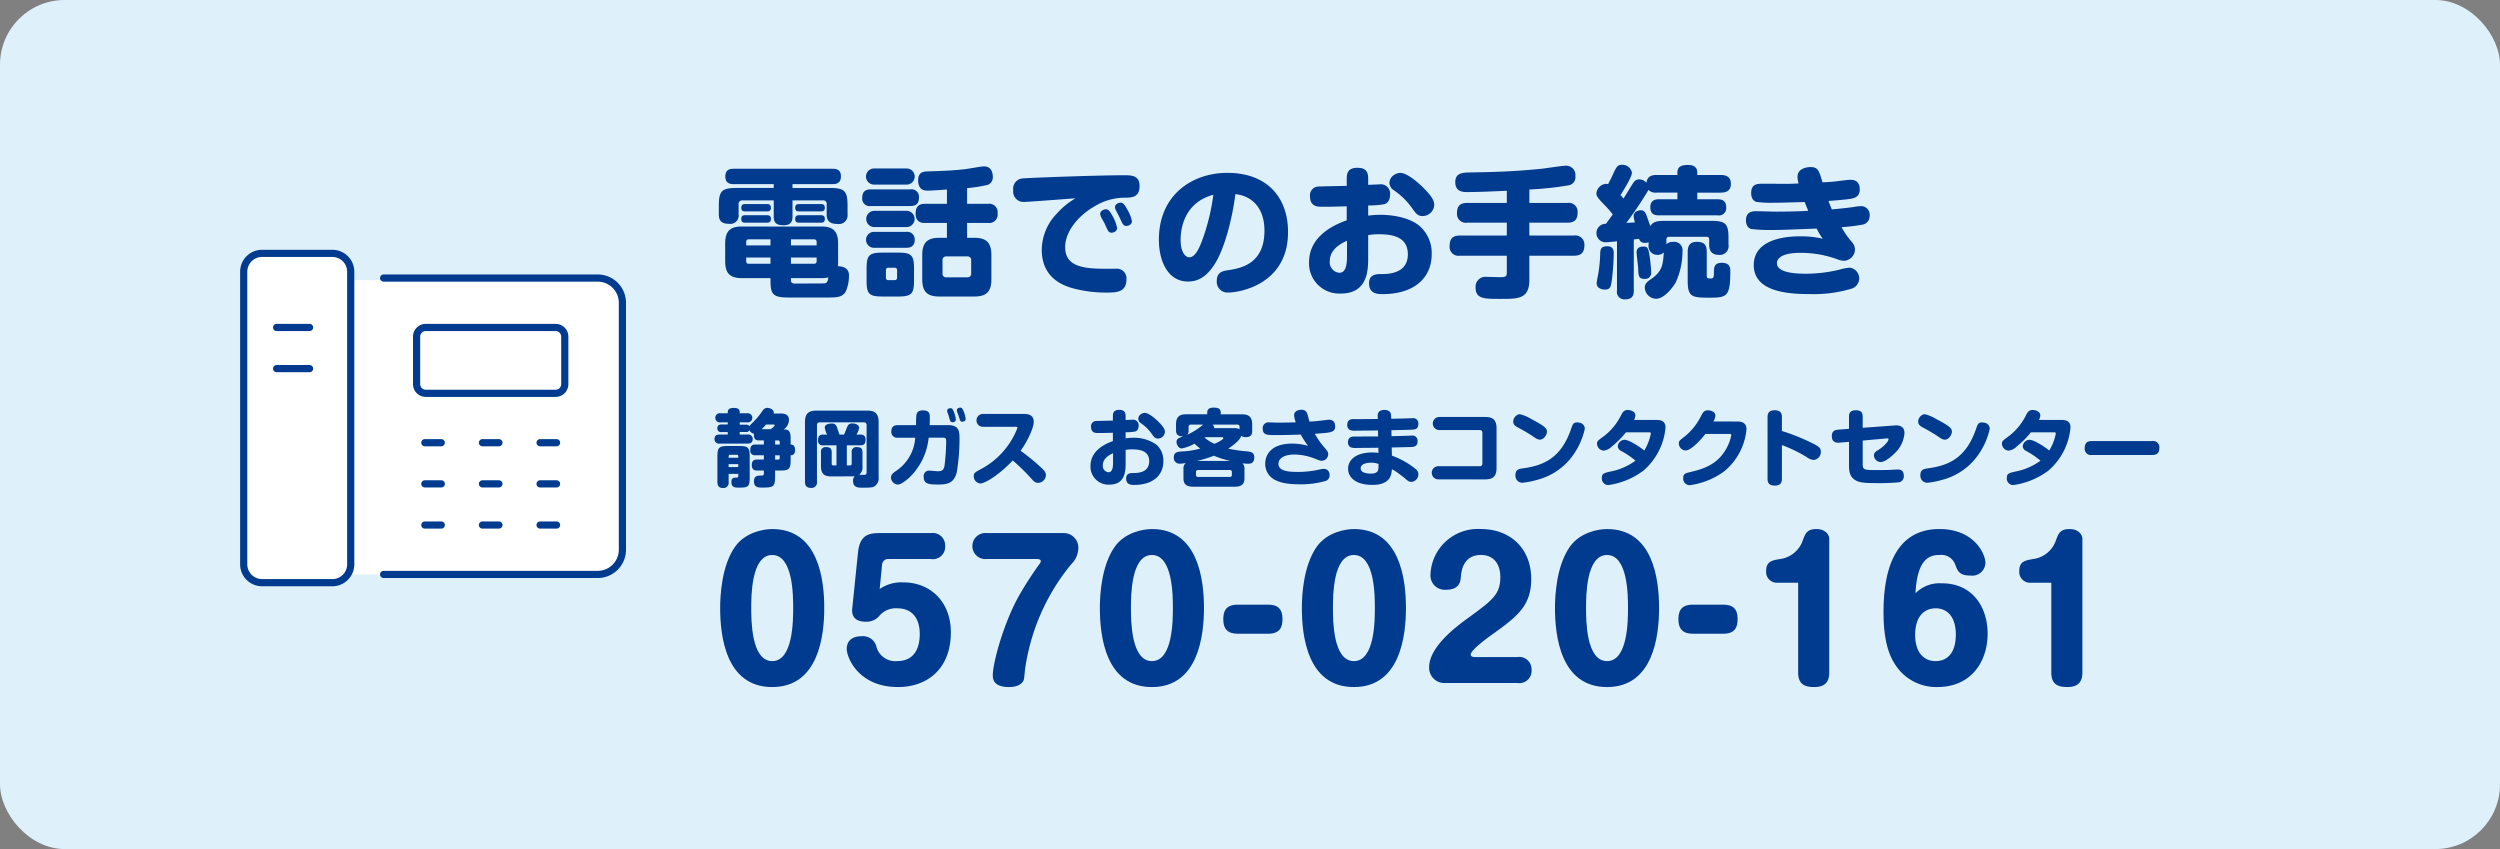 <svg xmlns="http://www.w3.org/2000/svg" xmlns:xlink="http://www.w3.org/1999/xlink" width="477" height="162" viewBox="0 0 477 162">
  <rect x="0" y="0" width="477" height="162" fill="#808080" stroke="none"/>
  <defs>
    <clipPath id="clip-path">
      <rect id="長方形_1267" data-name="長方形 1267" width="477" height="162" fill="none"/>
    </clipPath>
  </defs>
  <g id="btn_apply03" transform="translate(1380 -7399.78)">
    <g id="グループ_3282" data-name="グループ 3282" transform="translate(-1380 7399.78)">
      <g id="グループ_3014" data-name="グループ 3014" clip-path="url(#clip-path)">
        <rect id="長方形_1263" data-name="長方形 1263" width="477" height="162" rx="12.341" transform="translate(0 0)" fill="#def1fb"/>
        <rect id="長方形_1264" data-name="長方形 1264" width="42.133" height="56.154" transform="translate(59.065 53.449)" fill="#fff"/>
        <path id="パス_13787" data-name="パス 13787" d="M151.21,41.277c0,.539,0,1.7-1.669,1.7-1.455,0-1.912-.485-1.912-1.7V38.234h-5.952a.67.67,0,0,0-.754.754V40.9a1.579,1.579,0,0,1-1.778,1.805c-1.346,0-1.993-.458-1.993-1.805V39.284c0-2.827.512-3.42,3.394-3.42h7.083v-.728h-7.622c-.485,0-1.616-.026-1.616-1.454,0-1.347.889-1.481,1.616-1.481h18.8c.781,0,1.643.134,1.643,1.455,0,1.1-.592,1.48-1.643,1.48H151.21v.728h7.084c2.854,0,3.42.538,3.42,3.42V40.9a1.648,1.648,0,0,1-1.885,1.831c-1.562,0-2.1-.619-2.1-1.831V38.988a.659.659,0,0,0-.754-.754H151.21Zm-.915,15.486c-3.151,0-3.286-.889-3.286-3.69h-5.44c-2.585,0-3.205-1.212-3.205-3.313V46.421c0-2.532,1.185-3.205,3.205-3.205h15.136c2.046,0,3.205.7,3.205,3.205v3.448a6.394,6.394,0,0,1-.054.915c2.127.081,2.127,1.346,2.127,1.858a7.291,7.291,0,0,1-.673,3.1c-.727,1.023-1.7,1.023-3.636,1.023Zm-3.959-17.829c.243,0,.754.026.754.7,0,.647-.431.7-.754.7h-4.148c-.35,0-.753-.053-.753-.673,0-.538.242-.727.753-.727Zm0,2.128c.3,0,.754.054.754.7,0,.566-.3.727-.754.727h-4.148c-.3,0-.753-.054-.753-.673,0-.512.161-.754.753-.754Zm.673,5.763V45.666h-4.147a.449.449,0,0,0-.485.512v.647Zm0,3.5V49.141h-4.632v.673c0,.323.135.512.458.512Zm3.906-3.5h4.9v-.647a.461.461,0,0,0-.485-.512h-4.416Zm0,2.316v1.185h4.416a.461.461,0,0,0,.485-.512v-.673Zm0,4.363c0,.592.538.592.727.592.7,0,5.278,0,5.574-.026.647-.028.728-.458.835-1.132a6.576,6.576,0,0,1-1.346.135h-5.79Zm5.709-14.57c.35,0,.754.081.754.7,0,.512-.242.7-.754.7h-4.147c-.351,0-.755-.053-.755-.673,0-.538.243-.727.755-.727Zm0,2.128c.242,0,.754.026.754.673,0,.458-.135.754-.754.754h-4.147c-.27,0-.755-.027-.755-.673,0-.485.162-.754.755-.754Z" fill="#003b8f"/>
        <path id="パス_13788" data-name="パス 13788" d="M173.668,36.133a1.423,1.423,0,0,1,1.67,1.508c0,1.319-.646,1.67-1.67,1.67h-7.487a1.429,1.429,0,0,1-1.67-1.563c0-1.507,1.024-1.615,1.67-1.615Zm-.807-3.986a1.54,1.54,0,1,1,0,3.07h-5.979a1.539,1.539,0,1,1,0-3.07Zm0,8.08a1.553,1.553,0,1,1,0,3.1h-5.979a1.551,1.551,0,1,1,0-3.1Zm0,4.013a1.44,1.44,0,0,1,1.669,1.507c0,1.536-1.239,1.536-1.777,1.536h-5.871a1.526,1.526,0,1,1,0-3.043Zm1.534,9.291c0,2.5-.43,3.044-3.016,3.044H168.39c-2.613,0-3.044-.512-3.044-3.044V51.269c0-2.532.431-3.07,3.071-3.07h2.935c2.559,0,3.043.484,3.043,3.07Zm-3.231-1.939a.449.449,0,0,0-.485-.512h-1.158c-.323,0-.485.162-.485.512v1.373a.429.429,0,0,0,.485.485h1.158a.44.44,0,0,0,.485-.485Zm9.507-9.05H176.5c-.538,0-1.8-.026-1.8-1.8,0-1.536.861-1.859,1.8-1.859h4.175V36.159c-.808.054-2.936.216-3.663.216-.458,0-1.831,0-1.831-1.966,0-1.508.915-1.669,1.669-1.7,3.043-.107,4.5-.135,7.029-.4.62-.055,3.313-.566,3.879-.566,1.67,0,1.67,1.778,1.67,1.993a1.527,1.527,0,0,1-.97,1.535,27.081,27.081,0,0,1-3.932.62V38.88h4.013a1.608,1.608,0,0,1,1.8,1.831,1.6,1.6,0,0,1-1.8,1.831h-4.013V45.37h1.346c2.047,0,3.286.673,3.286,3.287v4.659c0,2.5-1.131,3.259-3.286,3.259h-6.652c-2.154,0-3.258-.782-3.258-3.259V48.657c0-2.586,1.212-3.287,3.258-3.287h1.455ZM185.3,49.68a.675.675,0,0,0-.727-.755h-4.013a.674.674,0,0,0-.727.755v2.478a.661.661,0,0,0,.727.753h4.013a.673.673,0,0,0,.727-.753Z" fill="#003b8f"/>
        <path id="パス_13789" data-name="パス 13789" d="M195.371,38.53a1.976,1.976,0,0,1-2.046-2.235,1.966,1.966,0,0,1,1.939-2.262c1.131-.109,13.923-.594,19.148-.594,1.481,0,3.017,0,3.017,2.048,0,2.182-1.455,2.235-2.99,2.235a11.046,11.046,0,0,0-5.683,1.7c-2.774,1.588-5.521,4.578-5.521,7.728,0,3.367,2.774,4.122,7.3,4.122h2.316a1.844,1.844,0,0,1,2.074,2.019c0,2.532-1.966,2.532-3.906,2.532a24.606,24.606,0,0,1-5.978-.728c-1.455-.377-6.275-1.615-6.275-7.432a10.093,10.093,0,0,1,2.908-6.948,14.608,14.608,0,0,1,3.529-2.883c-1.428.108-9.13.7-9.831.7m14.705,2.853a1.631,1.631,0,0,1-.162-.59c0-.539.674-.863,1.078-.863.458,0,.727.3,1.293,1.293a8.093,8.093,0,0,1,.861,2.263c0,.727-.754.914-1.077.914-.135,0-.485,0-.754-.564-.108-.19-.512-1.079-.592-1.266-.108-.189-.566-1-.647-1.187m2.774-1.4a1.314,1.314,0,0,1-.108-.483c0-.539.673-.835,1.051-.835.538,0,.807.429,1.292,1.318a6.378,6.378,0,0,1,.889,2.235c0,.594-.619.889-1.077.889-.135,0-.485,0-.781-.564-.108-.189-.512-1.078-.593-1.239-.108-.216-.592-1.132-.673-1.321" fill="#003b8f"/>
        <path id="パス_13790" data-name="パス 13790" d="M231.752,50.407c-1.427,2.235-3.016,3.311-5.063,3.311-3.9,0-5.574-3.959-5.574-7.97,0-8.7,6.517-12.766,13.034-12.766,7.918,0,11.608,4.982,11.608,11.284,0,10.073-9.346,11.554-11.446,11.554a2.057,2.057,0,0,1-2.154-2.208c0-1.724,1.211-1.912,2.1-2.048,2.262-.35,7-1.05,7-7.541,0-4.631-2.666-6.7-5.548-6.975-.565,4.552-2.047,10.4-3.959,13.359m-6.49-4.633c0,2.208.834,3.314,1.669,3.314,1.1,0,1.886-1.7,2.478-3.314a40.391,40.391,0,0,0,2.1-8.617c-5.764,1.56-6.248,6.813-6.248,8.617" fill="#003b8f"/>
        <path id="パス_13791" data-name="パス 13791" d="M261.051,41.142a18.251,18.251,0,0,1,2.316-.161c1.508,0,5.278.242,7.541,2.182a6.834,6.834,0,0,1,2.262,5.305c0,4.632-3.421,7.649-9.372,7.649-.862,0-2.586,0-2.586-2.074,0-1.75,1.481-1.75,2.343-1.75,1.158,0,5.064,0,5.064-3.771,0-3.34-2.963-3.824-5.468-3.824a10.751,10.751,0,0,0-2.1.161v4.175c0,2.37,0,6.974-5.225,6.974a5.762,5.762,0,0,1-6.06-5.951c0-5.305,5.306-7.326,7.191-8.026V39.365c-.62.027-3.232.081-3.771.081h-1.05c-.673,0-2.181,0-2.181-1.966a1.658,1.658,0,0,1,1.535-1.886c.216-.026,4.228-.107,5.467-.134V34.194c0-.942.054-2.182,2.047-2.182s2.047,1.293,2.047,2.156v1.1c1.292-.054,1.75-.081,2.1-.081a1.775,1.775,0,0,1,2.074,1.967c0,1.4-.835,1.723-1.077,1.8a16.384,16.384,0,0,1-3.1.243Zm-4.04,4.794c-.943.431-3.286,1.535-3.286,3.878a2.014,2.014,0,0,0,1.8,2.235c1.157,0,1.481-1.238,1.481-3.177Zm10.153-12.954c1.32,0,3.555,1.912,4.794,3.231,1.077,1.132,1.7,1.994,1.7,2.882a2.247,2.247,0,0,1-2.262,2.128c-.889,0-1.267-.539-1.859-1.346a13.521,13.521,0,0,0-3.689-3.636,1.783,1.783,0,0,1-.755-1.4,2,2,0,0,1,.566-1.212,2.462,2.462,0,0,1,1.508-.646" fill="#003b8f"/>
        <path id="パス_13792" data-name="パス 13792" d="M291.8,38.718h7.245a1.682,1.682,0,0,1,1.965,1.777c0,1.347-.511,1.994-1.965,1.994H291.8V44.94h8.51a1.725,1.725,0,0,1,1.993,1.831c0,1.481-.7,2.019-1.993,2.019H291.8v4.579c0,3.662-2.074,3.662-5.494,3.662-3.178,0-4.767,0-4.767-2.208A1.884,1.884,0,0,1,283.7,52.83c.4,0,2.1.054,2.45.054.808,0,1.347,0,1.347-.754V48.79h-8.941a1.69,1.69,0,0,1-1.967-1.8c0-1.347.458-2.047,1.967-2.047h8.941V42.489h-7.541a1.7,1.7,0,0,1-1.966-1.805c0-1.427.646-1.966,1.966-1.966h7.541V36.4c-2.5.108-5.144.243-7.568.243-.7,0-2.262,0-2.262-1.886,0-1.805,1.427-1.831,3.043-1.858,4.5-.08,8-.162,13.412-.7.754-.08,4.04-.591,4.713-.591a1.783,1.783,0,0,1,1.751,1.992,1.555,1.555,0,0,1-1.266,1.751,61.289,61.289,0,0,1-7.514.807Z" fill="#003b8f"/>
        <path id="パス_13793" data-name="パス 13793" d="M314.557,46.232a2.241,2.241,0,0,1-.7.108,1.062,1.062,0,0,1-1.131-.781c-.27.053-.378.053-1,.134v9.749c0,.674-.081,1.67-1.616,1.67a1.425,1.425,0,0,1-1.589-1.67v-9.4c-.457.055-1.858.189-2.262.189a1.766,1.766,0,0,1,.162-3.528c.619-.835.673-.942,1.292-1.777a17.3,17.3,0,0,0-1.723-1.967c-.62-.646-1.4-1.454-1.4-1.966a1.976,1.976,0,0,1,1.832-1.912,1.171,1.171,0,0,1,.4.054c.485-.943.593-1.1.862-1.724.7-1.535.916-1.966,1.751-1.966a1.833,1.833,0,0,1,1.939,1.535c0,.754-1.616,3.34-2.182,4.255a5.266,5.266,0,0,1,.566.647c.269-.4,1.454-2.343,1.723-2.774.3-.458.593-.888,1.267-.888a1.913,1.913,0,0,1,1.4.646c.135-1.32,1.131-1.481,1.939-1.481h3.959v-.432c0-1.077.62-1.48,2.047-1.48,1.265,0,1.75.591,1.75,1.48v.432h4.471c1.05,0,1.939.349,1.939,1.7,0,1.616-1.374,1.67-1.939,1.67h-4.471v1.266h3.879c.7,0,1.642.162,1.642,1.562a1.4,1.4,0,0,1-1.642,1.508h-11.2c-.754,0-1.643-.161-1.643-1.535,0-1.454,1.077-1.535,1.643-1.535h3.528V36.752h-3.959a1.926,1.926,0,0,1-1.562-.512,71.263,71.263,0,0,1-4.228,6.3c.215-.026,1.4-.08,1.643-.108a5.992,5.992,0,0,1-.243-1.211c0-.863.916-1.1,1.347-1.1.592,0,.808.323,1.023.754.108.243.539,1.509.808,2.263.565-.943,1.508-1,2.989-1h8.592c2.828,0,3.339.565,3.339,3.338v1.24a1.659,1.659,0,0,1-1.858,1.912c-1.266,0-1.831-.7-1.831-1.912V45.693c0-.377-.189-.511-.512-.511h-7.11c-.323,0-.539.134-.539.511v.889a1.8,1.8,0,0,1,1.293-.431,1.583,1.583,0,0,1,1.778,1.778,14.182,14.182,0,0,1-1.293,5.952c-.754,1.292-2.343,3.124-3.717,3.124a2.2,2.2,0,0,1-2.181-2.128c0-.781.511-1.158,1.131-1.589,2.128-1.454,2.316-2.586,2.5-5.117a1.706,1.706,0,0,1-1.211.458,1.662,1.662,0,0,1-1.7-1.886ZM307.9,48.359a45.86,45.86,0,0,1-.35,4.983c-.189,1.346-.27,1.912-1.347,1.912-.565,0-1.562-.242-1.562-1.212,0-.35.35-1.912.377-2.235a27.159,27.159,0,0,0,.3-3.42c.026-.809.134-1.4,1.373-1.4,1.212,0,1.212.97,1.212,1.373m6.894.835c.081.619.243,2.128.243,2.747a1.124,1.124,0,0,1-1.266,1.266c-1.131,0-1.158-.565-1.212-2.02-.027-.485-.3-2.612-.3-3.043,0-1.05.888-1.1,1.4-1.1.808,0,.889.565,1.131,2.154m10.854,3.178c0,.62.027.755.7.755.539,0,.674-.109.674-1.078s0-1.912,1.507-1.912c1.617,0,1.617,1.1,1.617,1.643,0,4.874-.7,5.009-4.04,5.009s-4.094-.135-4.094-3.34V48.09c0-1.024.3-1.939,1.7-1.939,1.185,0,1.939.3,1.939,1.939Z" fill="#003b8f"/>
        <path id="パス_13794" data-name="パス 13794" d="M342.966,33.709c0-1.562,1.778-1.832,2.424-1.832,1.481,0,1.643.566,2.343,2.909.7-.027,1.939-.107,2.154-.135.512-.053,2.694-.35,3.125-.35.457,0,1.831,0,1.831,1.858,0,1.347-.969,1.644-1.777,1.778-.943.162-3.663.377-4.2.4.35.942.485,1.212.646,1.616,1.724-.162,3.044-.3,4.175-.458a7.1,7.1,0,0,1,1.4-.161,1.619,1.619,0,0,1,1.642,1.8,1.666,1.666,0,0,1-1.508,1.751,33.909,33.909,0,0,1-3.851.458,14.563,14.563,0,0,0,1.993,2.854,2.221,2.221,0,0,1,.565,1.428,2.177,2.177,0,0,1-2.181,2.127,3.742,3.742,0,0,1-1.158-.27,20.246,20.246,0,0,0-7.083-1.238c-3.9,0-4.471,1.293-4.471,1.966,0,1.886,3.744,2.019,5.548,2.019a27.553,27.553,0,0,0,6.383-.78,8.962,8.962,0,0,1,1.966-.377,2.055,2.055,0,0,1,.323,4.013,24.983,24.983,0,0,1-8,1.023c-3.717,0-10.639-.3-10.639-5.521,0-4.578,5.2-5.494,8.78-5.494a17.9,17.9,0,0,1,4.39.458,11.939,11.939,0,0,1-1.158-1.94c-6.356.243-6.894.27-8.618.27a29.617,29.617,0,0,1-3.878-.189c-.4-.107-1-.512-1-1.642,0-1.617,1.131-1.751,1.912-1.751.62,0,3.286.081,3.852.081.484,0,3.635,0,6.113-.161-.189-.458-.539-1.293-.673-1.67-4.04.107-4.5.134-5.9.134a19.256,19.256,0,0,1-3.313-.162c-.431-.107-1-.565-1-1.67,0-1.8,1.185-1.8,2.423-1.8.727,0,3.932.026,4.579.026.377,0,1.777-.054,2.047-.081a5.138,5.138,0,0,1-.216-1.292" fill="#003b8f"/>
        <path id="パス_13795" data-name="パス 13795" d="M148.964,78.9c.465,0,1.569,0,1.569,1.248a2.24,2.24,0,0,1-1.024,1.793h.256c1.088,0,1.088,1.089,1.088,1.778v1.1c.672,0,.849.5.849,1.025,0,.656-.241,1.024-.849,1.024v.944c0,1.664-.3,1.969-1.969,1.969h-.992v1.264c0,1.921-.464,1.985-2.513,1.985-.672,0-1.521,0-1.521-1.2,0-1.057.737-1.073,1.121-1.089.7-.016.768-.016.768-.5v-.464h-1.28c-.3,0-1.025,0-1.025-1.041,0-1.024.657-1.057,1.025-1.057h1.28v-.815h-1.6a.864.864,0,0,1-.992-.977c0-.848.368-1.072.992-1.072h1.6v-.785h-.9c-.433,0-1.089-.048-.993-1.28a1.153,1.153,0,0,1-.848-.657.688.688,0,0,1-.688.336h-1.185v.481h1.505a.836.836,0,0,1,.976.864c0,.817-.64.864-.976.864H137.3a.839.839,0,0,1-.977-.847c0-.817.64-.881.977-.881h1.553V82.44h-1.185a.685.685,0,0,1-.8-.719c0-.689.528-.737.8-.737h1.185v-.4h-1.377a.854.854,0,0,1-.993-.864.844.844,0,0,1,.993-.865h1.377c0-.48,0-1.024,1.136-1.024,1.152,0,1.152.512,1.152,1.024h1.409a.873.873,0,1,1,0,1.729h-1.409v.448h1.185a.708.708,0,0,1,.672.288c.08-.16.08-.16.784-.864a13.917,13.917,0,0,0,1.7-2.064,1.113,1.113,0,0,1,.928-.578c.3,0,1.217.225,1.217.881a.81.81,0,0,1-.032.208Zm-9.94,11.509v1.536A1,1,0,0,1,138,93.117c-.784,0-1.12-.368-1.12-1.169V87.083c0-1.665.3-1.985,1.969-1.985h2.224c1.649,0,1.969.3,1.969,1.985v4.129c0,1.7-.352,1.825-2.1,1.825-.656,0-1.392,0-1.392-1.057,0-.848.528-.848.816-.848.32,0,.5,0,.5-.336v-.384Zm0-3.073h1.841v-.256c0-.192-.08-.305-.288-.305h-1.248a.271.271,0,0,0-.3.305Zm1.841,1.217h-1.841v.56h1.841Zm5.3-7.556a9.99,9.99,0,0,1-.848.9h1.7c.224-.143.784-.56.784-.736,0-.16-.16-.16-.192-.16Zm1.729,3.826h.88v-.465c0-.208-.1-.32-.3-.32h-.576Zm0,2.049v.815h.576a.268.268,0,0,0,.3-.3v-.512Z" fill="#003b8f"/>
        <path id="パス_13796" data-name="パス 13796" d="M158.578,90.893c-1.249,0-1.937-.433-1.937-1.937V86.3a.859.859,0,0,1,.96-.992c.817,0,1.089.305,1.089.992v2.161a.3.3,0,0,0,.336.336h.576V84.97h-2.529a.858.858,0,0,1-.992-.96c0-.56.128-1.089.928-1.089h.8a5.043,5.043,0,0,1-.448-1.312c0-.8,1.169-.8,1.281-.8a.925.925,0,0,1,1.04.689c.081.224.417,1.232.5,1.424h.864c.112-.24.528-1.312.624-1.52a.935.935,0,0,1,.993-.609c.624,0,1.264.305,1.264.849a4.053,4.053,0,0,1-.512,1.28h.8a.851.851,0,0,1,.928.977c0,.864-.4,1.072-.992,1.072h-2.577v3.825h.592a.3.3,0,0,0,.336-.336V86.3a.859.859,0,0,1,.961-.992c.768,0,1.1.24,1.1.992v2.658a1.891,1.891,0,0,1-.64,1.649c.144-.017.832,0,.961,0,.432-.017.464-.209.464-.561V81.113a.478.478,0,0,0-.528-.529h-8.4a.485.485,0,0,0-.544.529v10.8a1.025,1.025,0,0,1-1.088,1.184c-.977,0-1.2-.512-1.2-1.184V80.537c0-1.746.816-2.194,2.193-2.194h9.668c1.392,0,2.193.465,2.193,2.194v10.5a1.8,1.8,0,0,1-.881,1.808c-.224.112-.448.208-2.145.208-.848,0-1.856,0-1.856-1.3a1.143,1.143,0,0,1,.32-.881c-.208.017-.32.017-.448.017Z" fill="#003b8f"/>
        <path id="パス_13797" data-name="パス 13797" d="M171.377,83.514a1.113,1.113,0,0,1-1.313-1.2c0-1.2.928-1.2,1.313-1.2h3.409a12.763,12.763,0,0,1,.08-1.985c.064-.3.224-.832,1.2-.832,1.344,0,1.344.767,1.344,1.408,0,.3,0,.527-.032,1.409h3.553c2.1,0,2.145,1.28,2.145,2.592a38.426,38.426,0,0,1-.528,6.42c-.512,1.967-1.633,2.32-3.457,2.32-1.857,0-2.85-.064-2.85-1.456A1.036,1.036,0,0,1,177.4,89.8c.24,0,1.3.114,1.521.114.9,0,1.184-.288,1.312-1.186a42.486,42.486,0,0,0,.3-4.465c0-.465-.048-.752-.528-.752h-2.817a12.161,12.161,0,0,1-3.714,7.634,9.177,9.177,0,0,1-1.3.993,1.931,1.931,0,0,1-.913.321A1.4,1.4,0,0,1,170,91.117c0-.561.432-.88.848-1.185a8.243,8.243,0,0,0,3.778-6.418Zm9.4-4.834a1.167,1.167,0,0,1-.064-.3c0-.432.5-.5.64-.5.289,0,.433.192.625.655a5.879,5.879,0,0,1,.4,1.472.561.561,0,0,1-.608.562.487.487,0,0,1-.512-.4c-.049-.128-.208-.674-.241-.786s-.191-.575-.24-.7m1.841-.113a1.081,1.081,0,0,1-.048-.287c0-.433.48-.513.64-.513.321,0,.449.225.625.656a5.379,5.379,0,0,1,.416,1.473c0,.561-.576.561-.625.561-.383,0-.416-.1-.736-1.17-.048-.127-.24-.624-.272-.72" fill="#003b8f"/>
        <path id="パス_13798" data-name="パス 13798" d="M187.569,81.433a1.225,1.225,0,1,1,0-2.449h7.779c.688,0,1.889.08,1.889,1.488,0,1.041-.993,3.41-2.5,5.538a40.268,40.268,0,0,1,3.841,3.138c.705.64.977.96.977,1.52a1.511,1.511,0,0,1-1.489,1.457c-.592,0-.88-.352-1.312-.833a39.656,39.656,0,0,0-3.522-3.441c-2.721,2.9-5.362,4.4-6.21,4.4a1.386,1.386,0,0,1-1.233-1.409c0-.592.24-.72,1.3-1.3a14.985,14.985,0,0,0,7.042-7.907c0-.208-.24-.208-.384-.208Z" fill="#003b8f"/>
        <path id="パス_13799" data-name="パス 13799" d="M214.771,83.626a10.479,10.479,0,0,1,1.376-.1,7.462,7.462,0,0,1,4.482,1.3,4.063,4.063,0,0,1,1.344,3.153c0,2.753-2.032,4.545-5.569,4.545-.513,0-1.537,0-1.537-1.231,0-1.04.88-1.04,1.392-1.04.688,0,3.009,0,3.009-2.243,0-1.983-1.76-2.271-3.249-2.271a6.354,6.354,0,0,0-1.248.1v2.48c0,1.409,0,4.147-3.106,4.147a3.426,3.426,0,0,1-3.6-3.538c0-3.153,3.153-4.354,4.274-4.77V82.569c-.369.017-1.921.049-2.241.049h-.625c-.4,0-1.3,0-1.3-1.169a.985.985,0,0,1,.913-1.121c.127-.016,2.512-.064,3.249-.079V79.5c0-.559.032-1.3,1.216-1.3s1.217.767,1.217,1.279v.656c.768-.031,1.04-.047,1.248-.047a1.055,1.055,0,0,1,1.233,1.168c0,.833-.5,1.025-.64,1.073a9.624,9.624,0,0,1-1.841.144Zm-2.4,2.849c-.561.255-1.953.911-1.953,2.305a1.2,1.2,0,0,0,1.072,1.327c.688,0,.881-.736.881-1.889Zm6.034-7.7c.785,0,2.113,1.137,2.849,1.922.641.671,1.009,1.184,1.009,1.713a1.336,1.336,0,0,1-1.345,1.263c-.528,0-.752-.319-1.1-.8a8.03,8.03,0,0,0-2.193-2.161,1.062,1.062,0,0,1-.448-.833,1.188,1.188,0,0,1,.336-.72,1.455,1.455,0,0,1,.9-.385" fill="#003b8f"/>
        <path id="パス_13800" data-name="パス 13800" d="M224.384,81c0-1.5.672-1.953,1.936-1.953h4.018V78.7c0-.769.64-.929,1.184-.929.785,0,1.393.145,1.393.929v.352h4.05c1.264,0,1.952.448,1.952,1.953v1.232c0,.433-.064,1.169-1.2,1.169a1.547,1.547,0,0,1-.9-.24c-.208.832-1.585,1.856-2.465,2.432a24.492,24.492,0,0,0,3.537.513c.752.08,1.425.191,1.425,1.152,0,1.217-.864,1.217-1.153,1.217a8.1,8.1,0,0,1-1.088-.08,1.461,1.461,0,0,1,.368,1.152v1.713c0,1.328-.784,1.6-1.937,1.6h-7.763c-1.152,0-1.937-.288-1.937-1.6V89.548a1.4,1.4,0,0,1,.433-1.2,9.818,9.818,0,0,1-1.2.129,1.1,1.1,0,0,1-1.072-1.217c0-1.008.784-1.072,1.52-1.12a15.644,15.644,0,0,0,3.538-.56,7.237,7.237,0,0,1-1.1-.929,8.272,8.272,0,0,1-2.433.913c-.64,0-1.008-.721-1.008-1.233,0-.624.336-.737,1.328-1.105-1.1.1-1.424-.384-1.424-1.088Zm2.4,1.136a1.114,1.114,0,0,1-.256.817,13.975,13.975,0,0,0,3.041-1.937h-2.353a.388.388,0,0,0-.432.432Zm8.259,7.923c0-.32-.24-.384-.432-.384h-5.987c-.224,0-.432.1-.432.384v.576a.378.378,0,0,0,.432.368h5.987c.24,0,.432-.1.432-.368Zm-.3-2.112a18.911,18.911,0,0,1-3.137-.993,21.448,21.448,0,0,1-3.266.993Zm-4.8-4.53a.556.556,0,0,1-.112.08,7.93,7.93,0,0,0,1.873,1.184c.512-.208,1.713-.8,1.713-1.072,0-.128-.113-.192-.241-.192Zm5.394-1.729c.641,0,.929.048,1.168.24v-.48a.388.388,0,0,0-.432-.432h-4.721a.838.838,0,0,1,.319.672Z" fill="#003b8f"/>
        <path id="パス_13801" data-name="パス 13801" d="M246.915,79.256c0-1.024,1.168-1.073,1.425-1.073a1.042,1.042,0,0,1,1.072.72c.1.241.368,1.329.432,1.538.945-.049,1.617-.113,2.785-.257.241-.032.689-.1.913-.1.5,0,1.2.176,1.2,1.265a.941.941,0,0,1-.576.992c-.5.208-.752.224-3.3.432a15.409,15.409,0,0,0,1.9,2.689c.513.576.657.832.657,1.232a1.247,1.247,0,0,1-1.265,1.217c-.288,0-.416-.064-1.328-.416a10.78,10.78,0,0,0-3.938-.768c-1.616,0-2.961.591-2.961,1.793,0,1.44,2.193,1.52,3.618,1.52a18.3,18.3,0,0,0,4.385-.5,2.717,2.717,0,0,1,.593-.08,1.074,1.074,0,0,1,1.152,1.2,1.09,1.09,0,0,1-.7,1.089,16.724,16.724,0,0,1-5.026.656c-2.833,0-4.05-.48-4.882-.944a3.4,3.4,0,0,1-1.665-2.993c0-1.57.992-3.826,5.122-3.826a10.622,10.622,0,0,1,3.041.432,16.583,16.583,0,0,1-1.376-2.161c-1.6.064-3.218.1-4.834.1-1.569,0-2.433,0-2.433-1.233a1.1,1.1,0,0,1,1.3-1.184c.175,0,.48.016.656.016.96.033,1.456.016,2.016.016.913,0,1.569-.032,2.337-.048a4.635,4.635,0,0,1-.32-1.328" fill="#003b8f"/>
        <path id="パス_13802" data-name="パス 13802" d="M265.508,83.224c.528-.015,2.913-.063,3.393-.1.064,0,.337-.016.448-.016A.984.984,0,0,1,270.47,84.2c0,1.041-.7,1.089-1.617,1.1-.512.017-2.833.065-3.313.081l.032,1.552a15.57,15.57,0,0,1,4.481,2.513,1.322,1.322,0,0,1,.577,1.041,1.438,1.438,0,0,1-1.329,1.456c-.384,0-.608-.111-1.152-.592-.272-.24-.96-.784-1.665-1.28a9.055,9.055,0,0,0-.912-.545c-.064.944-.192,2.993-3.714,2.993-3.009,0-4.641-1.3-4.641-3.089,0-1.76,1.616-3.1,4.577-3.1a9.022,9.022,0,0,1,1.217.08l-.016-.977c-.64,0-3.41.033-3.986.033a3.013,3.013,0,0,1-1.36-.144,1.058,1.058,0,0,1-.449-.961c0-.784.481-1.072,1.137-1.072,1.28,0,3.329-.016,4.61-.016l-.032-1.136c-.593,0-3.185.032-3.73.032H258.8a2.706,2.706,0,0,1-1.28-.145,1.071,1.071,0,0,1-.465-.96c0-1.1.865-1.1,1.313-1.1.144,0,.752.015.88.015.576-.015,3.106-.032,3.634-.032l-.016-.607c-.032-.993.8-1.121,1.264-1.121.656,0,1.265.208,1.3,1.121l.016.559c.56-.015,3.073-.063,3.585-.095.032,0,.353-.016.464-.016a.994.994,0,0,1,1.121,1.1c0,1.042-.688,1.074-1.345,1.1-.592.032-3.249.08-3.793.1Zm-3.874,5.059c-.432,0-2.017.063-2.017,1.072,0,.673.753,1.009,1.9,1.009.48,0,1.089-.064,1.345-.48.144-.256.16-.513.16-1.361a3.808,3.808,0,0,0-1.393-.24" fill="#003b8f"/>
        <path id="パス_13803" data-name="パス 13803" d="M282.309,88.955a.479.479,0,0,0,.528-.528V82.585a.48.48,0,0,0-.528-.528h-7.683a1.249,1.249,0,1,1,0-2.5h8.739c1.425,0,2.177.513,2.177,2.194v7.522c0,1.649-.72,2.194-2.177,2.194h-8.931a1.257,1.257,0,1,1,0-2.514Z" fill="#003b8f"/>
        <path id="パス_13804" data-name="パス 13804" d="M290,79.031a7.525,7.525,0,0,1,2.065.864c2.865,1.49,3.089,1.889,3.089,2.5,0,.529-.56,1.49-1.328,1.49-.3,0-.529-.065-1.217-.545-.976-.672-2.3-1.408-2.929-1.744-.433-.225-.96-.5-.96-1.169a1.5,1.5,0,0,1,.976-1.345.959.959,0,0,1,.3-.048m12.389,2.753a13.623,13.623,0,0,1-3.057,6.083A12.149,12.149,0,0,1,293.2,91.58a14.826,14.826,0,0,1-2.753.528,1.335,1.335,0,0,1-1.3-1.488c0-.96.576-1.152,1.424-1.265,4.1-.528,7.3-2.1,9.156-7.411.352-1.024.464-1.345,1.184-1.345a1.558,1.558,0,0,1,.432.049,1.188,1.188,0,0,1,1.041,1.136" fill="#003b8f"/>
        <path id="パス_13805" data-name="パス 13805" d="M310.227,82.489a17.087,17.087,0,0,1-2.7,2.705,2.566,2.566,0,0,1-1.569.784,1.358,1.358,0,0,1-1.248-1.3c0-.5.128-.591,1.313-1.457a11.3,11.3,0,0,0,3.3-4.048c.336-.593.528-.945,1.28-.945.545,0,1.425.288,1.425,1.025a1.921,1.921,0,0,1-.256.864H316.1c1.664,0,1.68,1.056,1.68,1.488a12.264,12.264,0,0,1-4.242,8.211,14.552,14.552,0,0,1-6.674,2.737,1.248,1.248,0,0,1-1.233-1.376c0-.816.4-.913,1.505-1.184a11.743,11.743,0,0,0,4.914-2.1,15.852,15.852,0,0,0-2.8-1.889,1.019,1.019,0,0,1-.576-.88,1.355,1.355,0,0,1,1.265-1.217c.9,0,2.977,1.377,3.793,2.049a10.116,10.116,0,0,0,1.249-3.217c0-.256-.144-.256-.544-.256Z" fill="#003b8f"/>
        <path id="パス_13806" data-name="パス 13806" d="M331.525,80.424c1.649,0,1.7,1.041,1.7,1.521a11.741,11.741,0,0,1-4.21,7.955,14.23,14.23,0,0,1-6.611,2.673,1.246,1.246,0,0,1-1.248-1.344c0-.849.368-.929,1.584-1.217,2.337-.561,5.186-1.456,6.819-4.754a8.524,8.524,0,0,0,.768-2.209c0-.256-.144-.256-.512-.256h-4.417c-.577.736-2.609,3.153-3.794,3.153a1.341,1.341,0,0,1-1.281-1.3c0-.5.08-.56,1.1-1.345a11.757,11.757,0,0,0,3.025-3.713c.48-.929.673-1.3,1.457-1.3.56,0,1.392.305,1.392.992a2.329,2.329,0,0,1-.384,1.137Z" fill="#003b8f"/>
        <path id="パス_13807" data-name="パス 13807" d="M339.987,91.324c0,.464-.032,1.329-1.36,1.329s-1.377-.816-1.377-1.329V79.607c0-.448.032-1.328,1.361-1.328,1.312,0,1.376.816,1.376,1.328v2.625A40.149,40.149,0,0,1,346.07,84.7c1.04.528,1.344.833,1.344,1.473a1.511,1.511,0,0,1-1.344,1.585,2.408,2.408,0,0,1-1.281-.5,27,27,0,0,0-4.8-2.337Z" fill="#003b8f"/>
        <path id="パス_13808" data-name="パス 13808" d="M355.4,88.523c0,1.137.3,1.169,2.737,1.169.08,0,2.145,0,2.689-.048.272-.016,1.025-.063,1.217-.063.5,0,1.2.094,1.2,1.168a1.14,1.14,0,0,1-.96,1.28,44,44,0,0,1-4.642.144c-2.561,0-3.2-.24-3.825-.672-.641-.465-1.025-1.136-1.025-2.641V84.3l-1.857.161c-.56.047-1.424-.065-1.424-1.249,0-1.057.672-1.185,1.232-1.233l2.049-.16V79.464c0-.464.08-1.184,1.3-1.184.928,0,1.312.384,1.312,1.184v2.161l6.115-.45c1.136-.078,1.856.338,1.856,1.443a5.848,5.848,0,0,1-1.776,3.777c-.257.272-1.761,1.761-2.785,1.761a1.31,1.31,0,0,1-1.265-1.265c0-.513.3-.7.72-.976a6.444,6.444,0,0,0,1.841-1.6,1.416,1.416,0,0,0,.224-.512c0-.175-.128-.175-.464-.143l-4.466.4Z" fill="#003b8f"/>
        <path id="パス_13809" data-name="パス 13809" d="M367.265,79.031a7.524,7.524,0,0,1,2.065.864c2.865,1.49,3.089,1.889,3.089,2.5,0,.529-.56,1.49-1.328,1.49-.3,0-.529-.065-1.217-.545-.976-.672-2.3-1.408-2.929-1.744-.433-.225-.96-.5-.96-1.169a1.5,1.5,0,0,1,.976-1.345.959.959,0,0,1,.3-.048m12.389,2.753a13.622,13.622,0,0,1-3.057,6.083,12.149,12.149,0,0,1-6.131,3.713,14.826,14.826,0,0,1-2.753.528,1.335,1.335,0,0,1-1.3-1.488c0-.96.576-1.152,1.424-1.265,4.1-.528,7.3-2.1,9.156-7.411.352-1.024.464-1.345,1.184-1.345a1.558,1.558,0,0,1,.432.049,1.188,1.188,0,0,1,1.041,1.136" fill="#003b8f"/>
        <path id="パス_13810" data-name="パス 13810" d="M387.492,82.489a17.087,17.087,0,0,1-2.705,2.705,2.566,2.566,0,0,1-1.569.784,1.358,1.358,0,0,1-1.248-1.3c0-.5.128-.591,1.313-1.457a11.3,11.3,0,0,0,3.3-4.048c.336-.593.528-.945,1.28-.945.545,0,1.425.288,1.425,1.025a1.921,1.921,0,0,1-.256.864h4.338c1.664,0,1.68,1.056,1.68,1.488a12.264,12.264,0,0,1-4.242,8.211,14.552,14.552,0,0,1-6.674,2.737A1.248,1.248,0,0,1,382.9,91.18c0-.816.4-.913,1.505-1.184a11.743,11.743,0,0,0,4.914-2.1,15.853,15.853,0,0,0-2.8-1.889,1.019,1.019,0,0,1-.576-.88,1.355,1.355,0,0,1,1.265-1.217c.9,0,2.977,1.377,3.793,2.049a10.116,10.116,0,0,0,1.249-3.217c0-.256-.144-.256-.544-.256Z" fill="#003b8f"/>
        <path id="パス_13811" data-name="パス 13811" d="M399.17,86.811a1.2,1.2,0,0,1-1.409-1.312c0-1.265.848-1.345,1.409-1.345H410.6a1.2,1.2,0,0,1,1.408,1.312c0,1.3-.9,1.345-1.408,1.345Z" fill="#003b8f"/>
        <path id="パス_13812" data-name="パス 13812" d="M157.27,116c0,5.3-1.088,15.091-9.932,15.091-8.879,0-9.932-9.792-9.932-15.091,0-2.246.245-8,2.843-11.688,1.965-2.772,5.474-3.369,7.089-3.369,8.773,0,9.932,9.546,9.932,15.057m-13.933,0c0,2.315,0,10.142,4,10.142s4-7.827,4-10.142c0-2.281,0-10.107-4-10.107s-4,7.826-4,10.107" fill="#003b8f"/>
        <path id="パス_13813" data-name="パス 13813" d="M163.7,105.468c.351-3.369,1.965-3.755,4.176-3.755h9.722a2.377,2.377,0,0,1,2.737,2.457,2.35,2.35,0,0,1-2.737,2.491h-8.037a1.155,1.155,0,0,0-1.263,1.088l-.457,4.633a7.335,7.335,0,0,1,4.527-1.264c5.16,0,9.055,3.721,9.055,9.511,0,7.09-4.6,10.459-10.072,10.459-7.581,0-9.792-5.65-9.792-7.265,0-1.93,1.544-2.421,2.7-2.421a2.677,2.677,0,0,1,2.913,1.79,3.721,3.721,0,0,0,3.965,2.947c3.79,0,4.352-3.193,4.352-5.193,0-2.808-1.334-4.879-4.282-4.879a4.157,4.157,0,0,0-3.579,1.614,3.284,3.284,0,0,1-2.387.948c-1.509,0-2.842-.561-2.632-2.527Z" fill="#003b8f"/>
        <path id="パス_13814" data-name="パス 13814" d="M202.865,101.713a2.779,2.779,0,0,1,2.877,2.983,4.47,4.47,0,0,1-1.4,3.018,40.3,40.3,0,0,0-8.774,20.109c-.035.282-.14,1.545-.21,1.826-.106.42-.7,1.439-2.843,1.439-3.088,0-3.088-1.685-3.088-2.281,0-2.352,2.14-10.248,5.229-15.548a67.127,67.127,0,0,1,3.755-5.755,1.035,1.035,0,0,0,.175-.457c0-.351-.561-.386-.807-.386h-9.511a2.487,2.487,0,1,1,0-4.948Z" fill="#003b8f"/>
        <path id="パス_13815" data-name="パス 13815" d="M229.716,116c0,5.3-1.088,15.091-9.933,15.091-8.878,0-9.931-9.792-9.931-15.091,0-2.246.245-8,2.843-11.688,1.965-2.772,5.474-3.369,7.088-3.369,8.774,0,9.933,9.546,9.933,15.057m-13.933,0c0,2.315,0,10.142,4,10.142s4-7.827,4-10.142c0-2.281,0-10.107-4-10.107s-4,7.826-4,10.107" fill="#003b8f"/>
        <path id="パス_13816" data-name="パス 13816" d="M242,115.37c1.825,0,2.7.842,2.7,2.737,0,1.4-.387,2.808-2.7,2.808h-5.861c-1.9,0-2.737-.913-2.737-2.737,0-1.44.386-2.808,2.737-2.808Z" fill="#003b8f"/>
        <path id="パス_13817" data-name="パス 13817" d="M268.256,116c0,5.3-1.088,15.091-9.932,15.091-8.879,0-9.932-9.792-9.932-15.091,0-2.246.245-8,2.843-11.688,1.965-2.772,5.474-3.369,7.089-3.369,8.773,0,9.932,9.546,9.932,15.057m-13.933,0c0,2.315,0,10.142,4,10.142s4-7.827,4-10.142c0-2.281,0-10.107-4-10.107s-4,7.826-4,10.107" fill="#003b8f"/>
        <path id="パス_13818" data-name="パス 13818" d="M275.839,130.316a2.912,2.912,0,0,1-3.159-3.019c0-3.754,4.879-7.544,7.265-9.264,4.773-3.475,6.317-4.6,6.317-7.9,0-2.6-1.333-4.247-3.685-4.247-3.509,0-3.755,3.3-3.825,4-.07,1.02-.246,2.634-2.808,2.634a2.742,2.742,0,0,1-3.018-2.773,9.056,9.056,0,0,1,9.581-8.809c5.826,0,9.651,3.86,9.651,9.545,0,5.229-2.878,7.3-7.58,10.67-.491.351-3.966,2.843-3.966,3.756,0,.421.6.456.842.456h8.037a2.378,2.378,0,0,1,2.738,2.456,2.351,2.351,0,0,1-2.738,2.492Z" fill="#003b8f"/>
        <path id="パス_13819" data-name="パス 13819" d="M316.553,116c0,5.3-1.088,15.091-9.933,15.091-8.878,0-9.931-9.792-9.931-15.091,0-2.246.245-8,2.843-11.688,1.965-2.772,5.474-3.369,7.088-3.369,8.774,0,9.933,9.546,9.933,15.057m-13.933,0c0,2.315,0,10.142,4,10.142s4-7.827,4-10.142c0-2.281,0-10.107-4-10.107s-4,7.826-4,10.107" fill="#003b8f"/>
        <path id="パス_13820" data-name="パス 13820" d="M328.839,115.37c1.825,0,2.7.842,2.7,2.737,0,1.4-.387,2.808-2.7,2.808h-5.861c-1.895,0-2.737-.913-2.737-2.737,0-1.44.386-2.808,2.737-2.808Z" fill="#003b8f"/>
        <path id="パス_13821" data-name="パス 13821" d="M339.018,111.189a2.061,2.061,0,0,1-2.035-2.281c0-1.825,1.193-2,2.667-2.246a5.33,5.33,0,0,0,4.352-3.65c.456-1.193.772-2.071,2.562-2.071,1.684,0,2.456,1.053,2.456,1.86v25.515c0,1.192-.315,2.772-2.842,2.772-1.72,0-3.089-.421-3.089-2.772V111.189Z" fill="#003b8f"/>
        <path id="パス_13822" data-name="パス 13822" d="M370.5,111.294c5.966,0,8.739,4.668,8.739,9.616,0,5.264-3.089,10.178-9.581,10.178a9.3,9.3,0,0,1-7.335-3.3c-1.334-1.649-2.948-4.281-2.948-10.984,0-5.931,1.123-15.864,10.669-15.864,6.492,0,8.774,4.6,8.774,6.493a2.519,2.519,0,0,1-2.843,2.386c-2.141,0-2.457-.842-2.948-2.176a2.807,2.807,0,0,0-2.948-1.753c-1.685,0-4.282.456-4.6,7.3a6.442,6.442,0,0,1,5.019-1.894m-5.089,9.826c0,3.439,1.72,5.019,3.9,5.019,2.035,0,3.86-1.333,3.86-5.054,0-3.79-1.965-5.019-3.825-5.019-2.316,0-3.931,1.685-3.931,5.054" fill="#003b8f"/>
        <path id="パス_13823" data-name="パス 13823" d="M387.316,111.189a2.061,2.061,0,0,1-2.035-2.281c0-1.825,1.193-2,2.667-2.246a5.33,5.33,0,0,0,4.352-3.65c.456-1.193.772-2.071,2.561-2.071,1.685,0,2.457,1.053,2.457,1.86v25.515c0,1.192-.315,2.772-2.842,2.772-1.72,0-3.089-.421-3.089-2.772V111.189Z" fill="#003b8f"/>
        <path id="パス_13824" data-name="パス 13824" d="M63.42,111.174H50a3.5,3.5,0,0,1-3.5-3.5V51.842a3.5,3.5,0,0,1,3.5-3.5H63.42a3.5,3.5,0,0,1,3.5,3.5v55.832a3.5,3.5,0,0,1-3.5,3.5" fill="#fff"/>
        <path id="長方形_1265" data-name="長方形 1265" d="M3.5-.685H16.921A4.19,4.19,0,0,1,21.106,3.5V59.332a4.19,4.19,0,0,1-4.185,4.185H3.5A4.19,4.19,0,0,1-.685,59.332V3.5A4.19,4.19,0,0,1,3.5-.685ZM16.921,62.147a2.818,2.818,0,0,0,2.815-2.815V3.5A2.818,2.818,0,0,0,16.921.685H3.5A2.818,2.818,0,0,0,.685,3.5V59.332A2.818,2.818,0,0,0,3.5,62.147Z" transform="translate(46.499 48.342)" fill="#003b8f"/>
        <path id="パス_13825" data-name="パス 13825" d="M73.2,53.054h40.841a4.712,4.712,0,0,1,4.712,4.712v47.125a4.712,4.712,0,0,1-4.712,4.712H73.2" fill="#fff"/>
        <path id="パス_13826" data-name="パス 13826" d="M114.044,110.288H73.2a.685.685,0,1,1,0-1.37h40.841a4.032,4.032,0,0,0,4.027-4.027V57.766a4.032,4.032,0,0,0-4.027-4.027H73.2a.685.685,0,1,1,0-1.37h40.841a5.4,5.4,0,0,1,5.4,5.4v47.125A5.4,5.4,0,0,1,114.044,110.288Z" fill="#003b8f"/>
        <path id="線_118" data-name="線 118" d="M6.283.685H0A.685.685,0,0,1-.685,0,.685.685,0,0,1,0-.685H6.283A.685.685,0,0,1,6.968,0,.685.685,0,0,1,6.283.685Z" transform="translate(52.782 62.479)" fill="#003b8f"/>
        <path id="線_119" data-name="線 119" d="M6.283.685H0A.685.685,0,0,1-.685,0,.685.685,0,0,1,0-.685H6.283A.685.685,0,0,1,6.968,0,.685.685,0,0,1,6.283.685Z" transform="translate(52.782 70.333)" fill="#003b8f"/>
        <path id="長方形_1266" data-name="長方形 1266" d="M1.75-.685H26.525A2.438,2.438,0,0,1,28.96,1.75v9.066a2.438,2.438,0,0,1-2.435,2.435H1.75A2.438,2.438,0,0,1-.685,10.816V1.75A2.438,2.438,0,0,1,1.75-.685ZM26.525,11.881a1.066,1.066,0,0,0,1.065-1.065V1.75A1.066,1.066,0,0,0,26.525.685H1.75A1.066,1.066,0,0,0,.685,1.75v9.066A1.066,1.066,0,0,0,1.75,11.881Z" transform="translate(79.486 62.479)" fill="#003b8f"/>
        <path id="線_120" data-name="線 120" d="M3.142.685H0A.685.685,0,0,1-.685,0,.685.685,0,0,1,0-.685H3.142A.685.685,0,0,1,3.827,0,.685.685,0,0,1,3.142.685Z" transform="translate(92.053 84.47)" fill="#003b8f"/>
        <path id="線_121" data-name="線 121" d="M3.142.685H0A.685.685,0,0,1-.685,0,.685.685,0,0,1,0-.685H3.142A.685.685,0,0,1,3.827,0,.685.685,0,0,1,3.142.685Z" transform="translate(81.057 84.47)" fill="#003b8f"/>
        <path id="線_122" data-name="線 122" d="M3.142.685H0A.685.685,0,0,1-.685,0,.685.685,0,0,1,0-.685H3.142A.685.685,0,0,1,3.827,0,.685.685,0,0,1,3.142.685Z" transform="translate(103.048 84.47)" fill="#003b8f"/>
        <path id="線_123" data-name="線 123" d="M3.142.685H0A.685.685,0,0,1-.685,0,.685.685,0,0,1,0-.685H3.142A.685.685,0,0,1,3.827,0,.685.685,0,0,1,3.142.685Z" transform="translate(92.053 92.324)" fill="#003b8f"/>
        <path id="線_124" data-name="線 124" d="M3.142.685H0A.685.685,0,0,1-.685,0,.685.685,0,0,1,0-.685H3.142A.685.685,0,0,1,3.827,0,.685.685,0,0,1,3.142.685Z" transform="translate(81.057 92.324)" fill="#003b8f"/>
        <path id="線_125" data-name="線 125" d="M3.142.685H0A.685.685,0,0,1-.685,0,.685.685,0,0,1,0-.685H3.142A.685.685,0,0,1,3.827,0,.685.685,0,0,1,3.142.685Z" transform="translate(103.048 92.324)" fill="#003b8f"/>
        <path id="線_126" data-name="線 126" d="M3.142.685H0A.685.685,0,0,1-.685,0,.685.685,0,0,1,0-.685H3.142A.685.685,0,0,1,3.827,0,.685.685,0,0,1,3.142.685Z" transform="translate(92.053 100.178)" fill="#003b8f"/>
        <path id="線_127" data-name="線 127" d="M3.142.685H0A.685.685,0,0,1-.685,0,.685.685,0,0,1,0-.685H3.142A.685.685,0,0,1,3.827,0,.685.685,0,0,1,3.142.685Z" transform="translate(81.057 100.178)" fill="#003b8f"/>
        <path id="線_128" data-name="線 128" d="M3.142.685H0A.685.685,0,0,1-.685,0,.685.685,0,0,1,0-.685H3.142A.685.685,0,0,1,3.827,0,.685.685,0,0,1,3.142.685Z" transform="translate(103.048 100.178)" fill="#003b8f"/>
      </g>
    </g>
  </g>
</svg>
